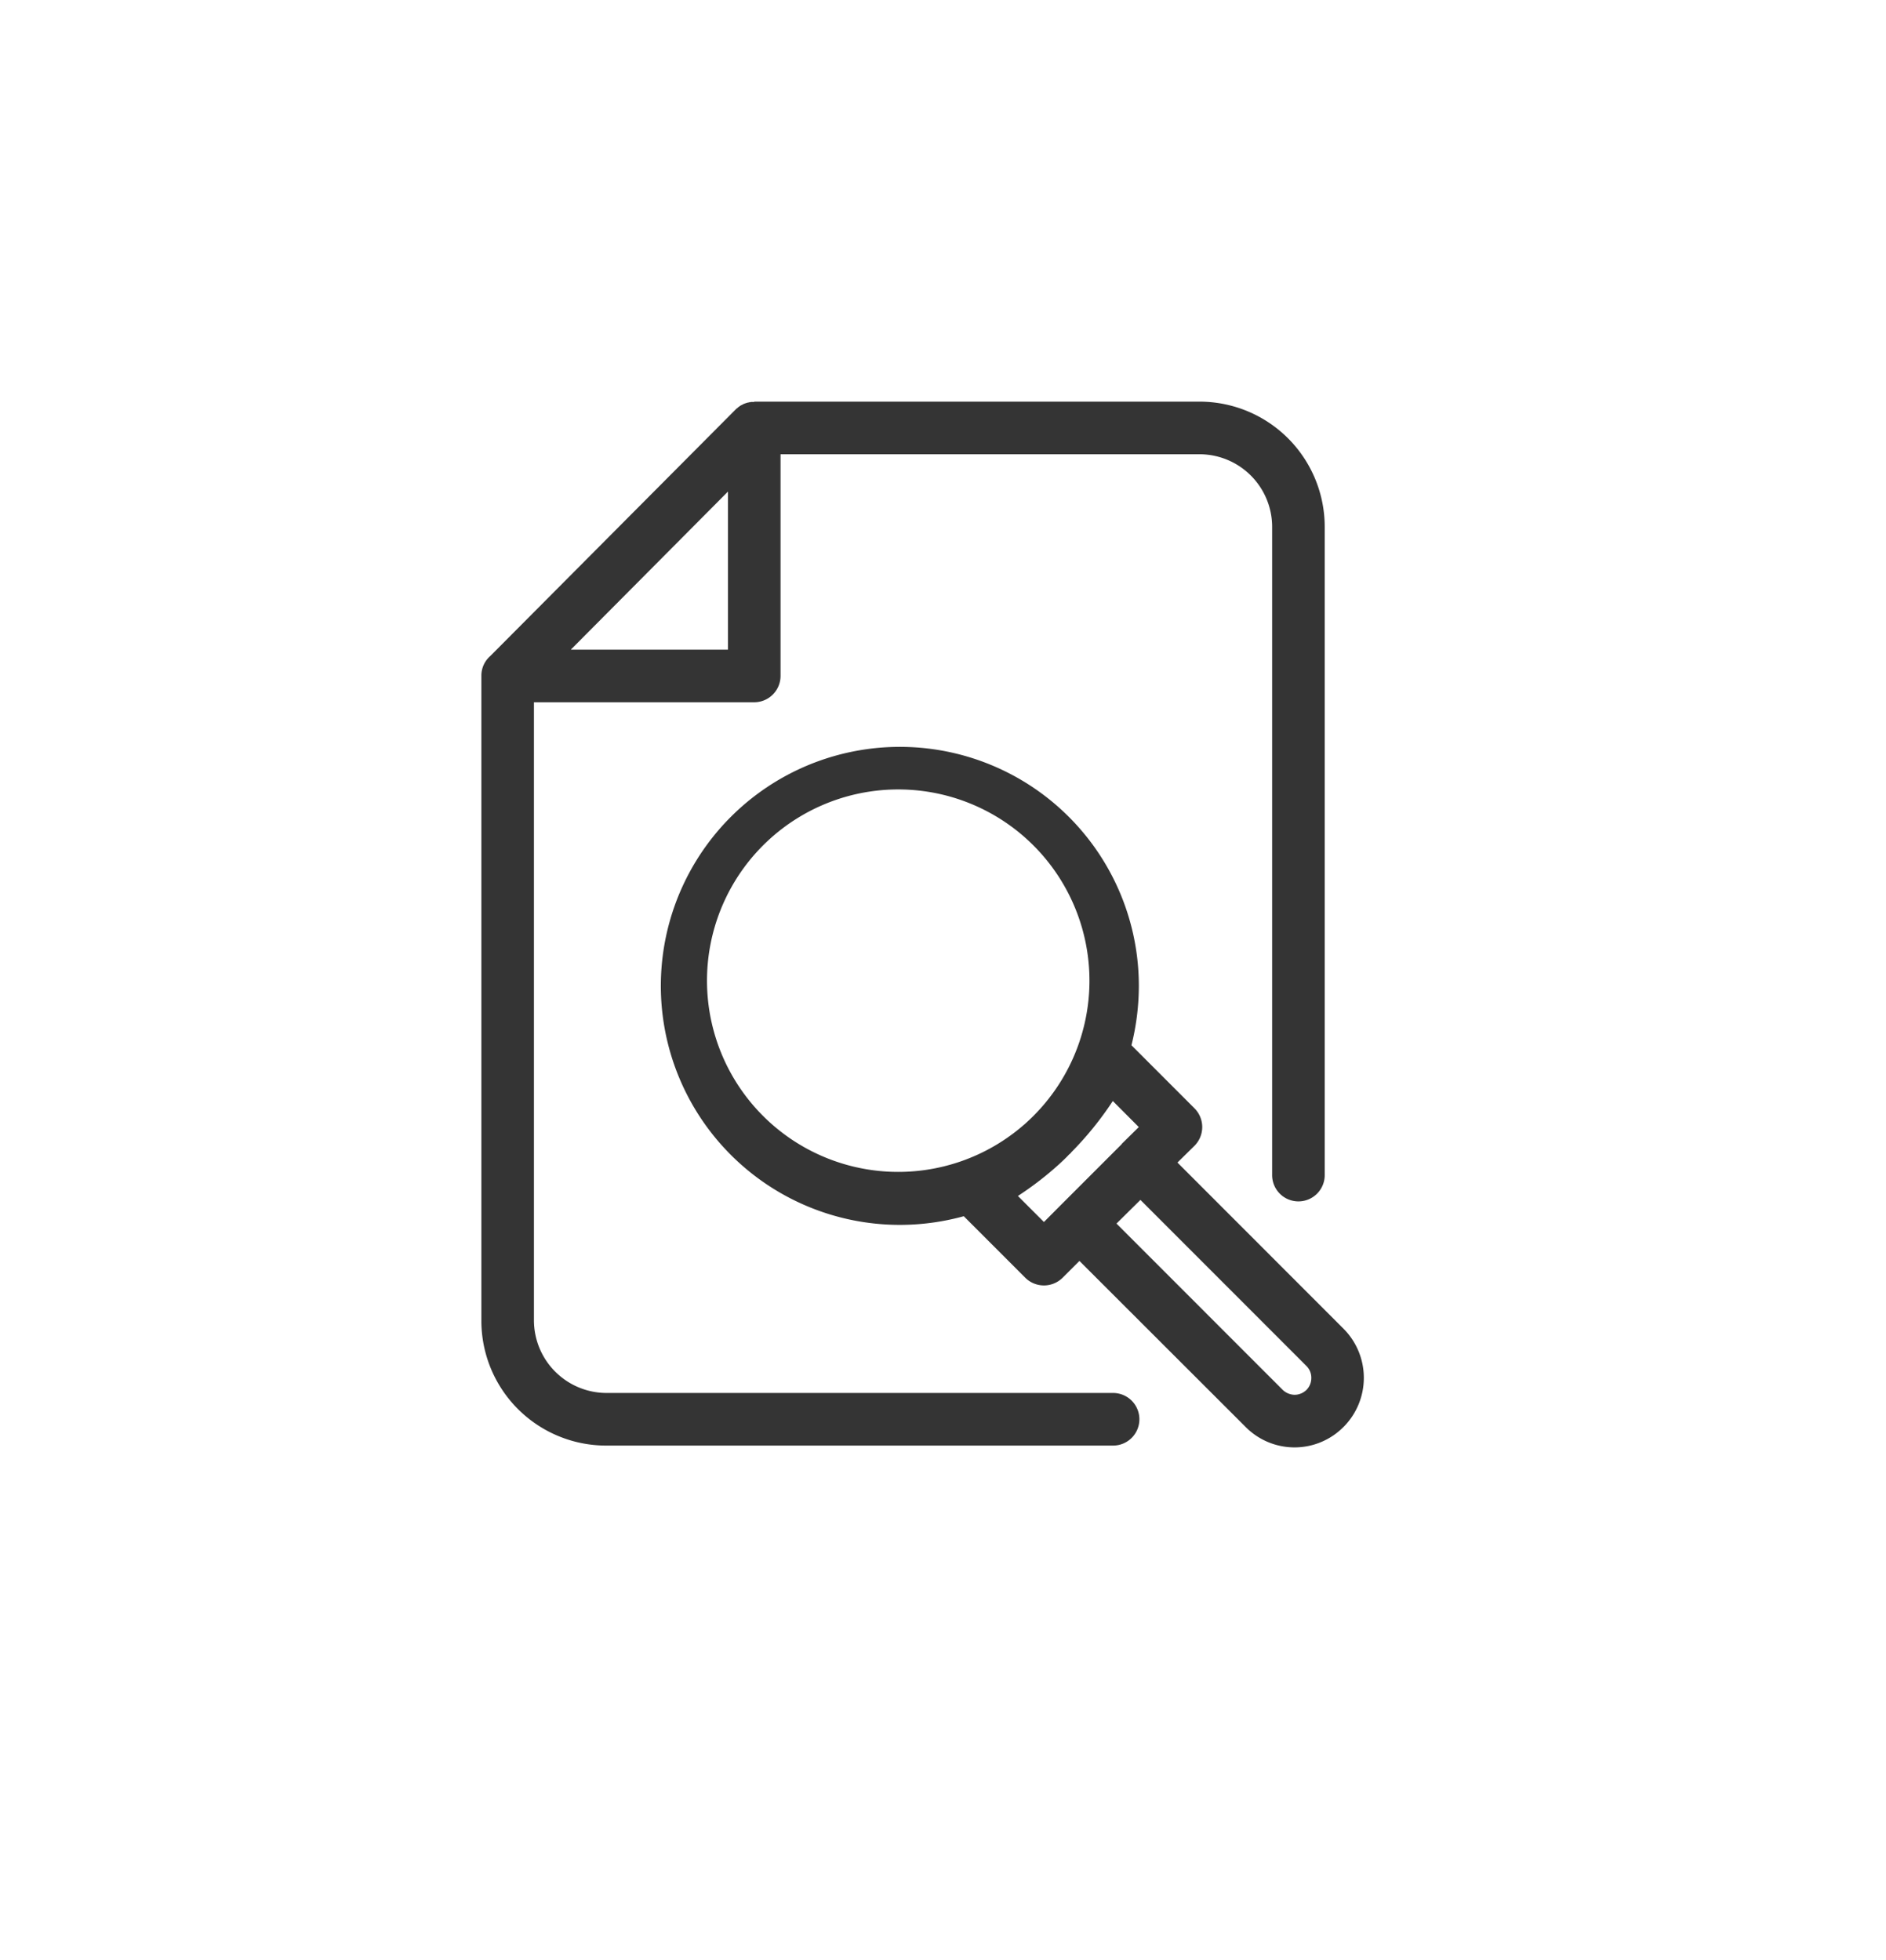 <svg xmlns="http://www.w3.org/2000/svg" xmlns:xlink="http://www.w3.org/1999/xlink" width="102" height="106" viewBox="0 0 102 106">
  <defs>
    <filter id="Rectángulo_6294" x="0" y="0" width="102" height="106" filterUnits="userSpaceOnUse">
      <feOffset dy="3" input="SourceAlpha"/>
      <feGaussianBlur stdDeviation="3" result="blur"/>
      <feFlood flood-opacity="0.161"/>
      <feComposite operator="in" in2="blur"/>
      <feComposite in="SourceGraphic"/>
    </filter>
    <clipPath id="clip-path">
      <rect id="Rectángulo_6293" data-name="Rectángulo 6293" width="47.728" height="56.557" fill="#343434"/>
    </clipPath>
  </defs>
  <g id="Grupo_29823" data-name="Grupo 29823" transform="translate(-371 -2742)">
    <g transform="matrix(1, 0, 0, 1, 371, 2742)" filter="url(#Rectángulo_6294)">
      <rect id="Rectángulo_6294-2" data-name="Rectángulo 6294" width="84" height="88" rx="10" transform="translate(9 6)" fill="#fff"/>
    </g>
    <g id="Grupo_29792" data-name="Grupo 29792" transform="translate(397.034 2763.721)">
      <g id="Grupo_29791" data-name="Grupo 29791" clip-path="url(#clip-path)">
        <path id="Trazado_29034" data-name="Trazado 29034" d="M34.165,53.612a1.422,1.422,0,0,1,0,2.845H6.753A6.749,6.749,0,0,1,0,49.7V14.836a1.406,1.406,0,0,1,.484-1.081L13.748.427l.014-.014L13.777.4l.014-.014L13.805.37l.029-.014.028-.028.014-.014L13.891.3H13.9l.014-.014L13.933.27h.014V.256h.014l.014-.014L13.99.228H14L14.033.2h.014l.014-.014h.014L14.1.171l.028-.014.028-.014.014-.014h.014l.028-.014L14.246.1h.029l.014-.014H14.3l.014-.014h.042l.028-.014H14.4l.014-.014h.057l.014-.014h.071l.014-.014h.185V0h24.1A6.773,6.773,0,0,1,45.61,6.771V41.792a1.422,1.422,0,1,1-2.843,0V6.771a3.933,3.933,0,0,0-3.91-3.926H16.18V14.836a1.426,1.426,0,0,1-1.422,1.422H2.843V49.7a3.933,3.933,0,0,0,3.91,3.912Zm10.464-.171h0a.915.915,0,0,0,.256-.64.891.891,0,0,0-.256-.64l-8.986-8.99-1.294,1.28,8.986,8.99a.964.964,0,0,0,.654.27.93.93,0,0,0,.64-.27m2,2.006h0a3.723,3.723,0,0,1-5.3,0l-8.985-8.976-.91.91a1.432,1.432,0,0,1-2.018,0l-3.327-3.328a13.048,13.048,0,0,1-3.441.469,12.926,12.926,0,1,1,12.91-12.93,13.285,13.285,0,0,1-.4,3.215l3.412,3.414a1.435,1.435,0,0,1,0,2.02l-.924.91,8.985,8.99a3.762,3.762,0,0,1,0,5.306m-15.3-11.991h0l3.3-3.3v-.014l.924-.91L34.15,37.823a17.959,17.959,0,0,1-2.261,2.788v.014l-.114.1c-.171.185-.341.341-.526.512a17.571,17.571,0,0,1-2.232,1.721l1.408,1.408Zm-1.962-4.367c.156-.142.313-.284.469-.441l.028-.029a10.342,10.342,0,1,0-.5.469M13.336,4.865l-8.5,8.549h8.5Z" fill="#343434"/>
      </g>
    </g>
  </g>
</svg>

